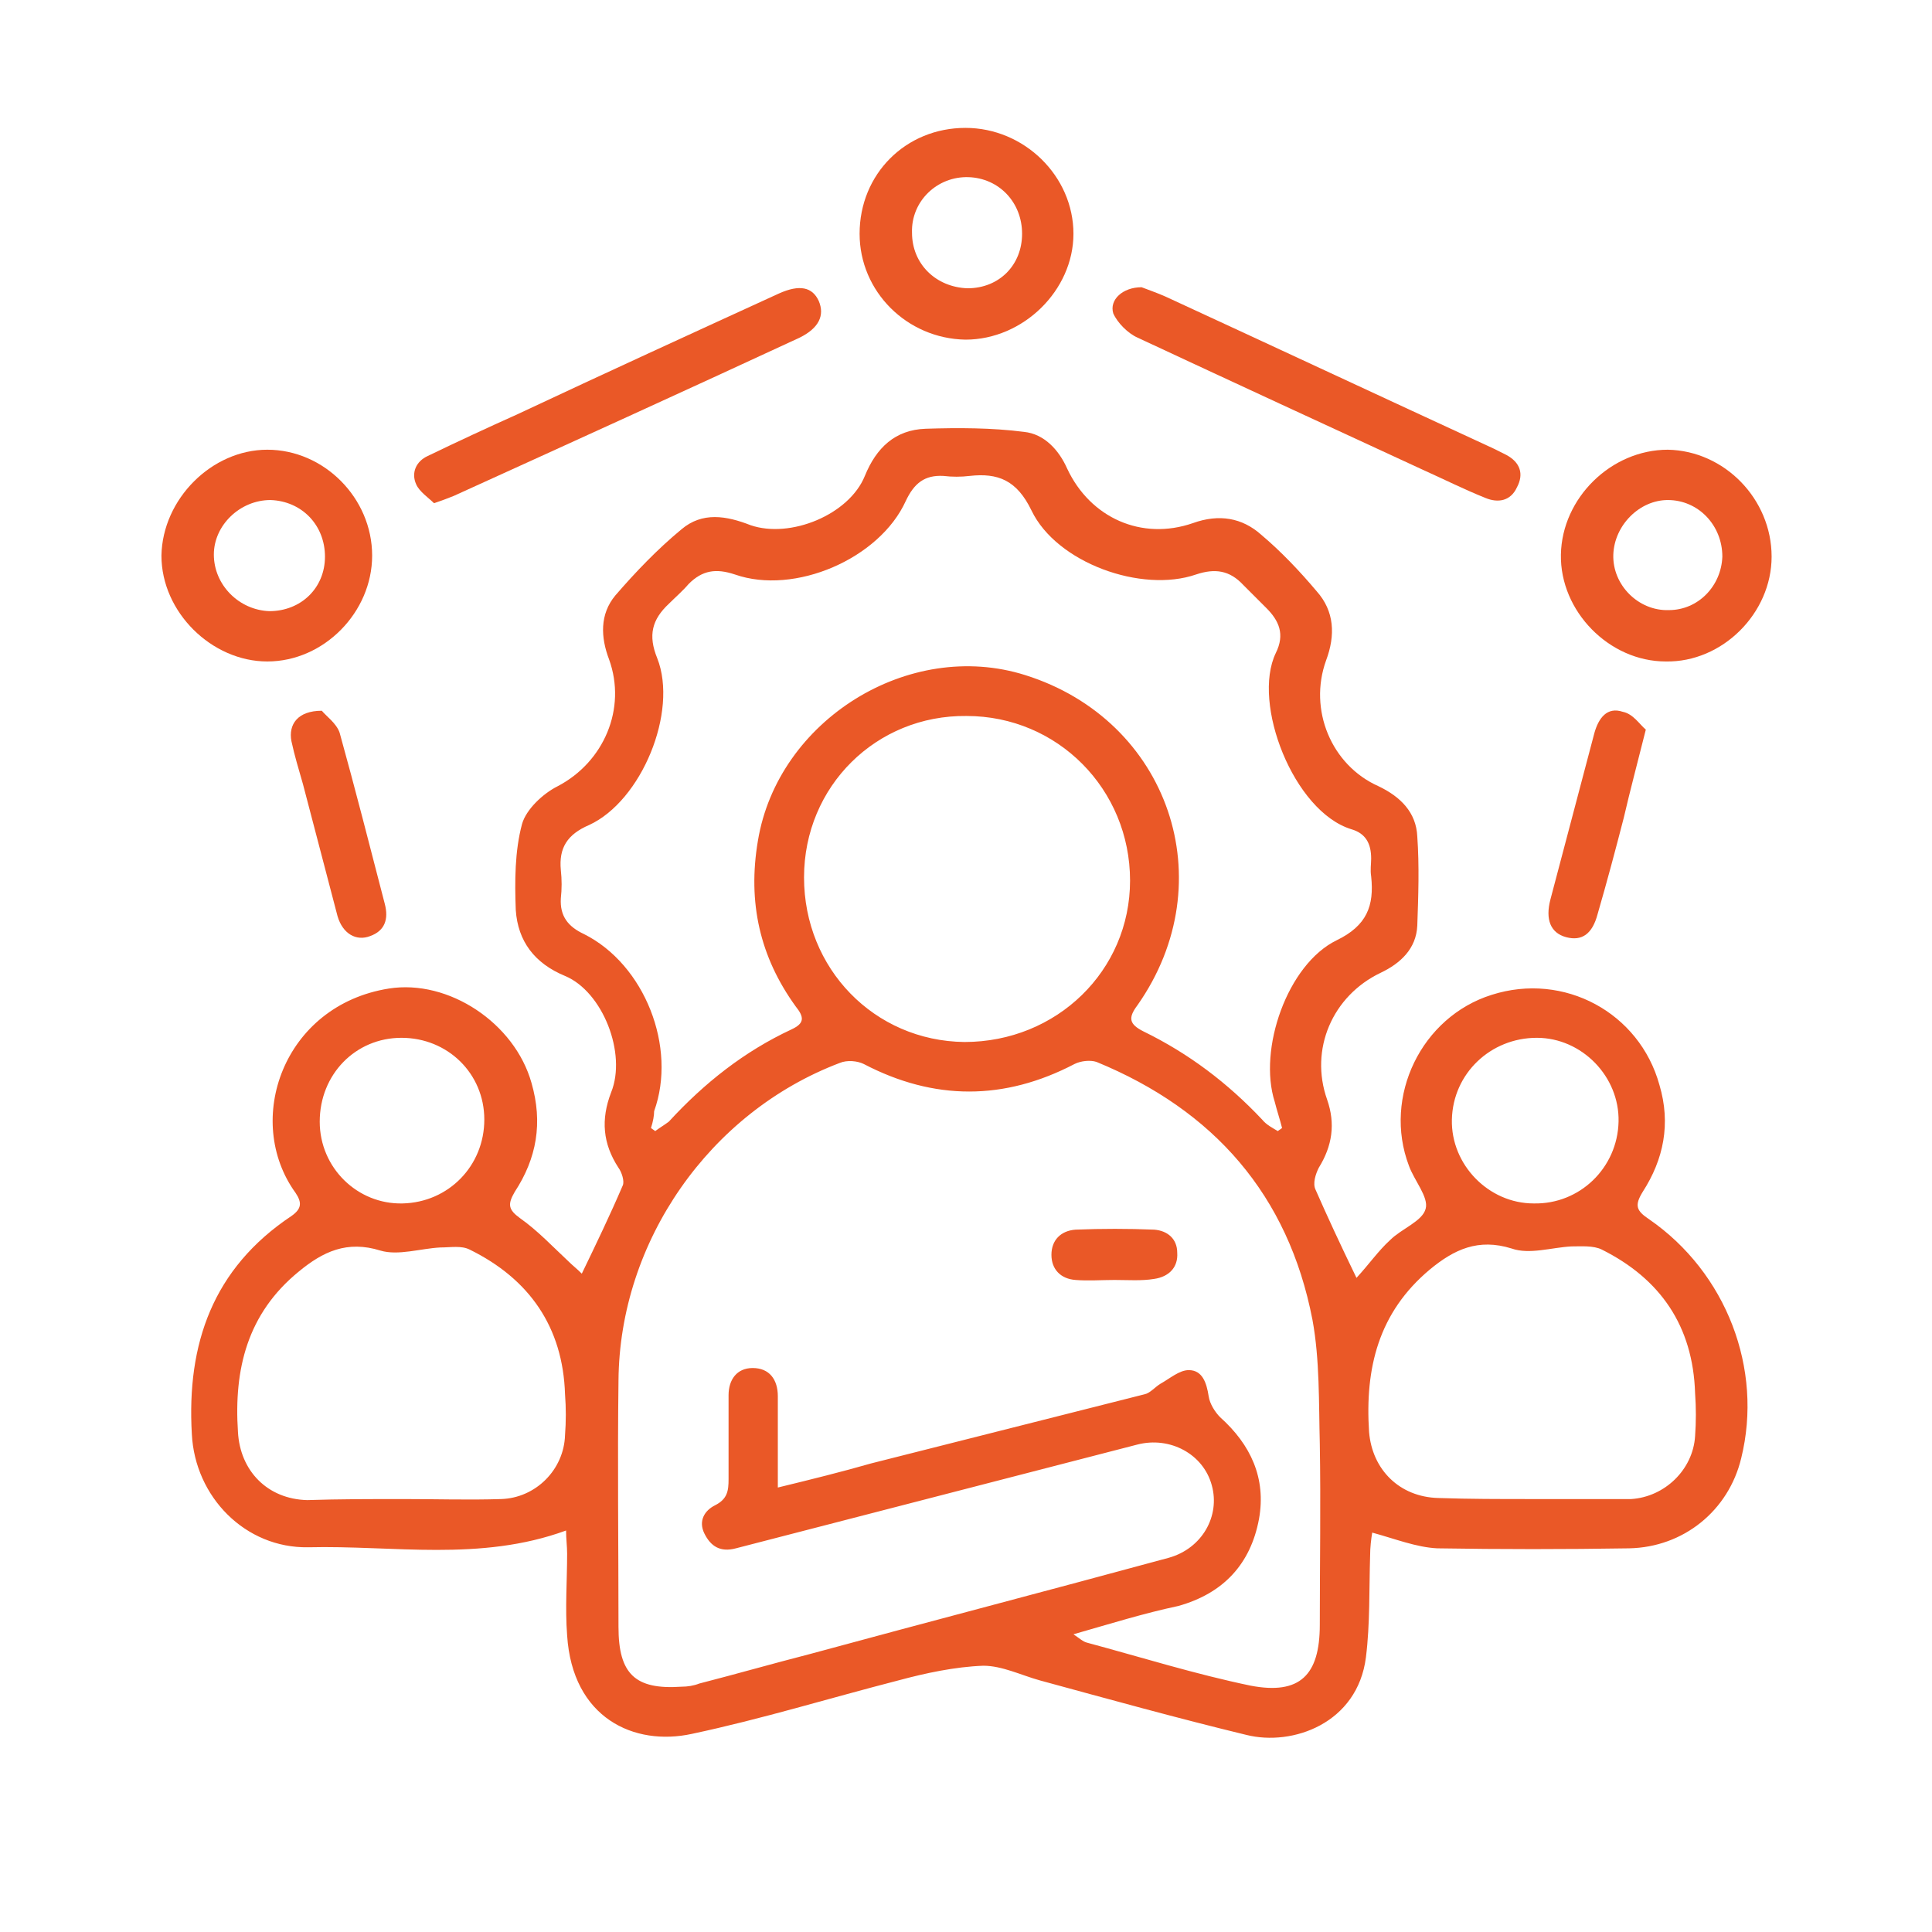<?xml version="1.0" encoding="UTF-8"?>
<!-- Generator: Adobe Illustrator 28.1.0, SVG Export Plug-In . SVG Version: 6.00 Build 0)  -->
<svg xmlns="http://www.w3.org/2000/svg" xmlns:xlink="http://www.w3.org/1999/xlink" version="1.1" id="Livello_1" x="0px" y="0px" viewBox="0 0 184.3 184.3" style="enable-background:new 0 0 184.3 184.3;" xml:space="preserve">
<style type="text/css">
	.st0{fill:#EA5827;}
</style>
<g>
	<path class="st0" d="M129.4,121.9c1.2-1.3,2.1-2.6,3.2-3.6c1.1-1.1,3.1-1.8,3.4-3c0.3-1.1-1.1-2.7-1.6-4.1   c-2.5-6.6,1.2-14.2,7.9-16.3c6.9-2.2,14.1,1.7,16,8.6c1.1,3.7,0.4,7.1-1.6,10.2c-0.8,1.3-0.6,1.8,0.6,2.6   c7.4,5.1,10.9,14.3,8.8,22.8c-1.2,5-5.5,8.5-10.7,8.6c-6.1,0.1-12.2,0.1-18.3,0c-2-0.1-4-0.9-6.2-1.5c-0.1,0.6-0.2,1.4-0.2,2.2   c-0.1,3.2,0,6.5-0.4,9.7c-0.8,6.3-7,8.5-11.4,7.4c-6.6-1.6-13.1-3.4-19.7-5.2c-1.8-0.5-3.6-1.4-5.4-1.4c-2.7,0.1-5.5,0.7-8.1,1.4   c-6.6,1.7-13.1,3.7-19.7,5.1c-5.5,1.2-11.4-1.5-11.9-9.4c-0.2-2.6,0-5.2,0-7.8c0-0.7-0.1-1.4-0.1-2.2c-8.2,3-16.5,1.4-24.6,1.6   c-6,0.1-10.8-4.8-11.1-10.8c-0.5-8.6,2-15.8,9.5-20.8c1-0.7,1-1.3,0.4-2.2c-5-6.9-1.2-17.9,8.9-19.5c5.7-0.9,12,3.3,13.6,9   c1.1,3.8,0.5,7.2-1.6,10.4c-0.7,1.2-0.6,1.7,0.5,2.5c1.7,1.2,3.1,2.7,4.6,4.1c0.4,0.4,0.8,0.7,1.3,1.2c1.4-2.9,2.7-5.6,3.9-8.4   c0.2-0.4-0.1-1.3-0.4-1.7c-1.5-2.3-1.7-4.6-0.7-7.2c1.5-3.7-0.8-9.6-4.4-11.1c-2.9-1.2-4.5-3.3-4.7-6.3c-0.1-2.7-0.1-5.6,0.6-8.2   c0.4-1.4,2-2.9,3.4-3.6c4.4-2.3,6.6-7.4,4.9-12.1c-0.8-2.1-0.9-4.3,0.6-6.1c1.9-2.2,4-4.4,6.3-6.3c2-1.7,4.3-1.3,6.6-0.4   c3.8,1.3,9.4-1,10.9-4.7c1.1-2.7,2.9-4.4,5.8-4.5c3.1-0.1,6.3-0.1,9.4,0.3c1.9,0.2,3.3,1.7,4.1,3.5c2.2,4.7,7.1,6.9,12,5.2   c2.5-0.9,4.7-0.5,6.5,1.1c1.9,1.6,3.7,3.5,5.3,5.4c1.7,1.9,1.8,4.2,0.9,6.6c-1.7,4.7,0.5,10,5,12c2.1,1,3.6,2.5,3.7,4.8   c0.2,2.8,0.1,5.7,0,8.5c-0.1,2.2-1.6,3.6-3.5,4.5c-4.6,2.2-6.8,7.3-5.1,12.1c0.8,2.3,0.5,4.4-0.8,6.5c-0.3,0.6-0.6,1.5-0.3,2.1   C126.6,116,127.8,118.6,129.4,121.9z M102.4,155.9c0.6,0.4,0.9,0.7,1.3,0.8c5.2,1.4,10.3,3,15.6,4.1c4.7,0.9,6.6-1,6.6-5.8   c0-5.8,0.1-11.5,0-17.3c-0.1-3.9,0-8-0.7-11.8c-2.3-11.9-9.4-20-20.6-24.6c-0.6-0.2-1.5-0.1-2.1,0.2c-6.7,3.5-13.4,3.5-20.1,0   c-0.6-0.3-1.6-0.4-2.3-0.1c-12.4,4.7-21,17-21.1,30.3c-0.1,7.8,0,15.7,0,23.5c0,4.5,1.6,6,6,5.7c0.6,0,1.2-0.1,1.7-0.3   c3.5-0.9,7-1.9,10.5-2.8c11.4-3.1,22.9-6.1,34.3-9.2c3.2-0.9,4.9-4,4.1-6.9c-0.8-3-4-4.7-7.1-3.9c-12.8,3.3-25.5,6.6-38.3,9.9   c-1.5,0.4-2.4-0.2-3-1.4s0-2.2,1-2.7c1.2-0.6,1.3-1.4,1.3-2.5c0-2.7,0-5.3,0-8c0-1.5,0.8-2.6,2.3-2.6c1.6,0,2.4,1.1,2.4,2.7   c0,1.1,0,2.2,0,3.3c0,1.7,0,3.4,0,5.4c3.3-0.8,6.1-1.5,8.9-2.3c8.7-2.2,17.4-4.4,26.1-6.6c0.5-0.1,1-0.7,1.5-1   c0.9-0.5,1.8-1.3,2.7-1.3c1.3,0,1.7,1.2,1.9,2.5c0.1,0.7,0.6,1.5,1.1,2c2.9,2.6,4.4,5.8,3.7,9.7c-0.8,4.3-3.4,7.1-7.7,8.3   C109.1,153.9,105.9,154.9,102.4,155.9z M62.1,107.6c0.1,0.1,0.3,0.2,0.4,0.3c0.4-0.3,0.9-0.6,1.3-0.9c3.4-3.7,7.2-6.7,11.7-8.8   c1.3-0.6,1.2-1.2,0.4-2.2c-3.4-4.7-4.6-9.9-3.6-15.8c1.9-11.5,14.4-19.3,25.5-15.8c13.7,4.3,19,19.7,10.7,31.5   c-0.9,1.2-0.8,1.8,0.6,2.5c4.3,2.1,8,4.9,11.3,8.4c0.4,0.5,1,0.8,1.5,1.1c0.1-0.1,0.3-0.2,0.4-0.3c-0.2-0.8-0.5-1.7-0.7-2.5   c-1.6-5,1.2-13.1,5.9-15.4c2.9-1.4,3.6-3.3,3.3-6.1c-0.1-0.6,0-1.2,0-1.7c0-1.4-0.5-2.4-1.9-2.8c-5.5-1.7-9.5-12-7.2-16.8   c0.9-1.8,0.3-3.1-0.9-4.3c-0.7-0.7-1.5-1.5-2.2-2.2c-1.3-1.4-2.7-1.6-4.5-1c-5.2,1.8-13.3-1.1-15.7-6.1c-1.4-2.9-3.2-3.6-5.9-3.3   c-0.8,0.1-1.7,0.1-2.5,0c-1.8-0.1-2.8,0.7-3.6,2.4c-2.5,5.5-10.6,9-16.3,7c-1.8-0.6-3.1-0.4-4.4,0.9c-0.6,0.7-1.3,1.3-1.9,1.9   c-1.6,1.5-2,3-1.1,5.2c2,5.1-1.5,13.6-6.5,15.9c-2.1,0.9-2.9,2.2-2.7,4.3c0.1,0.9,0.1,1.8,0,2.7c-0.1,1.7,0.7,2.7,2.2,3.4   c5.8,2.9,8.9,10.8,6.7,16.9C62.4,106.4,62.3,107,62.1,107.6z M76.7,83.7c0,8.7,6.7,15.6,15.3,15.7c8.8,0,15.8-6.8,15.8-15.4   c0-8.7-6.9-15.7-15.6-15.7C83.6,68.2,76.7,75,76.7,83.7z M38.5,143L38.5,143c3.1,0,6.2,0.1,9.3,0c3.3-0.1,6-2.8,6.1-6.1   c0.1-1.3,0.1-2.6,0-3.9c-0.2-6.4-3.4-11-9.1-13.8C44,118.8,43,119,42,119c-1.9,0.1-4,0.8-5.7,0.3c-3.2-1-5.5,0.1-7.8,2   c-4.9,4-6.2,9.3-5.8,15.3c0.2,3.7,2.8,6.4,6.6,6.5C32.4,143,35.4,143,38.5,143z M146.1,143c3,0,6.1,0,9.1,0c0.1,0,0.3,0,0.4,0   c3.2-0.2,5.9-2.8,6.1-6c0.1-1.4,0.1-2.7,0-4.1c-0.2-6.4-3.3-10.9-8.9-13.7c-0.8-0.4-2-0.3-2.9-0.3c-1.9,0.1-4,0.8-5.7,0.2   c-3.2-1-5.5,0.1-7.8,2c-4.9,4.1-6.2,9.4-5.8,15.5c0.3,3.6,2.9,6.2,6.6,6.3C140.1,143,143.1,143,146.1,143z M146.6,99   c-4.4,0-8,3.4-8.1,7.8c-0.1,4.3,3.5,8,7.8,8c4.4,0.1,8-3.4,8.1-7.8C154.5,102.7,150.9,99,146.6,99z M46.2,106.8   c0-4.4-3.5-7.8-7.9-7.8s-7.8,3.5-7.8,8c0,4.4,3.6,7.9,7.9,7.8C42.8,114.7,46.2,111.2,46.2,106.8z"></path>
	<path class="st0" d="M82,22.3c0-5.7,4.4-10.1,10.1-10.1c5.6,0,10.3,4.6,10.3,10.1c0,5.4-4.8,10.1-10.3,10.1   C86.5,32.3,82,27.8,82,22.3z M97.5,22.3c0-3-2.2-5.3-5.1-5.4c-3-0.1-5.5,2.3-5.4,5.3c0,3,2.3,5.2,5.3,5.3   C95.3,27.5,97.5,25.3,97.5,22.3z"></path>
	<path class="st0" d="M169,53.1c0,5.4-4.7,10.1-10.1,10c-5.4,0-10.1-4.8-10-10.2s4.8-10,10.2-10C164.5,43,169,47.6,169,53.1z    M164.3,53.1c0-3-2.3-5.4-5.2-5.4c-2.7,0-5.1,2.4-5.2,5.2c-0.1,2.9,2.4,5.4,5.3,5.3C162,58.2,164.2,55.9,164.3,53.1z"></path>
	<path class="st0" d="M25.5,42.9c5.4,0,10,4.6,10,10.1c0,5.4-4.6,10.1-10,10.1c-5.3,0-10.1-4.7-10.1-10.1   C15.5,47.6,20.2,42.9,25.5,42.9z M25.7,58.3c3,0,5.3-2.2,5.3-5.2s-2.2-5.3-5.2-5.4c-2.9,0-5.4,2.4-5.4,5.2   C20.4,55.8,22.8,58.2,25.7,58.3z"></path>
	<path class="st0" d="M108.9,27.4c0.5,0.2,1.4,0.5,2.3,0.9c10.4,4.8,20.9,9.7,31.3,14.5c0.4,0.2,0.8,0.4,1.2,0.6   c1.3,0.7,1.7,1.8,1,3.1c-0.6,1.3-1.8,1.5-3,1c-2-0.8-4-1.8-6-2.7c-9.1-4.2-18.2-8.4-27.2-12.6c-0.9-0.4-1.9-1.4-2.3-2.3   C105.8,28.6,107.1,27.4,108.9,27.4z"></path>
	<path class="st0" d="M41.4,48c-0.5-0.5-1.4-1.1-1.7-1.8c-0.5-1.1,0-2.2,1.1-2.7c2.9-1.4,5.7-2.7,8.6-4C57.7,35.6,66,31.8,74.3,28   c2-0.9,3.2-0.6,3.8,0.7c0.6,1.4,0,2.6-1.8,3.5c-11,5.1-22,10.1-33,15.1C42.8,47.5,42.3,47.7,41.4,48z"></path>
	<path class="st0" d="M157,69.6c-0.8,3.2-1.5,5.8-2.1,8.4c-0.8,3.1-1.6,6.1-2.5,9.2c-0.5,1.9-1.5,2.6-3,2.2s-2-1.7-1.5-3.6   c1.4-5.3,2.8-10.6,4.2-15.9c0.4-1.4,1.2-2.5,2.7-2C155.8,68.1,156.4,69.1,157,69.6z"></path>
	<path class="st0" d="M30.7,67.8c0.4,0.5,1.4,1.2,1.7,2.1c1.5,5.4,2.9,10.9,4.3,16.3c0.4,1.5,0,2.6-1.4,3.1   c-1.3,0.5-2.6-0.2-3.1-1.9c-1.1-4.2-2.2-8.4-3.3-12.6c-0.4-1.4-0.8-2.7-1.1-4.1C27.5,69.1,28.4,67.8,30.7,67.8z"></path>
	<path class="st0" d="M106.3,122.1c-1.2,0-2.5,0.1-3.7,0c-1.4-0.1-2.3-1-2.3-2.4s0.9-2.3,2.3-2.4c2.5-0.1,5-0.1,7.5,0   c1.3,0.1,2.2,0.9,2.2,2.2c0.1,1.4-0.8,2.3-2.2,2.5C108.9,122.2,107.6,122.1,106.3,122.1L106.3,122.1z"></path>
</g>
</svg>
